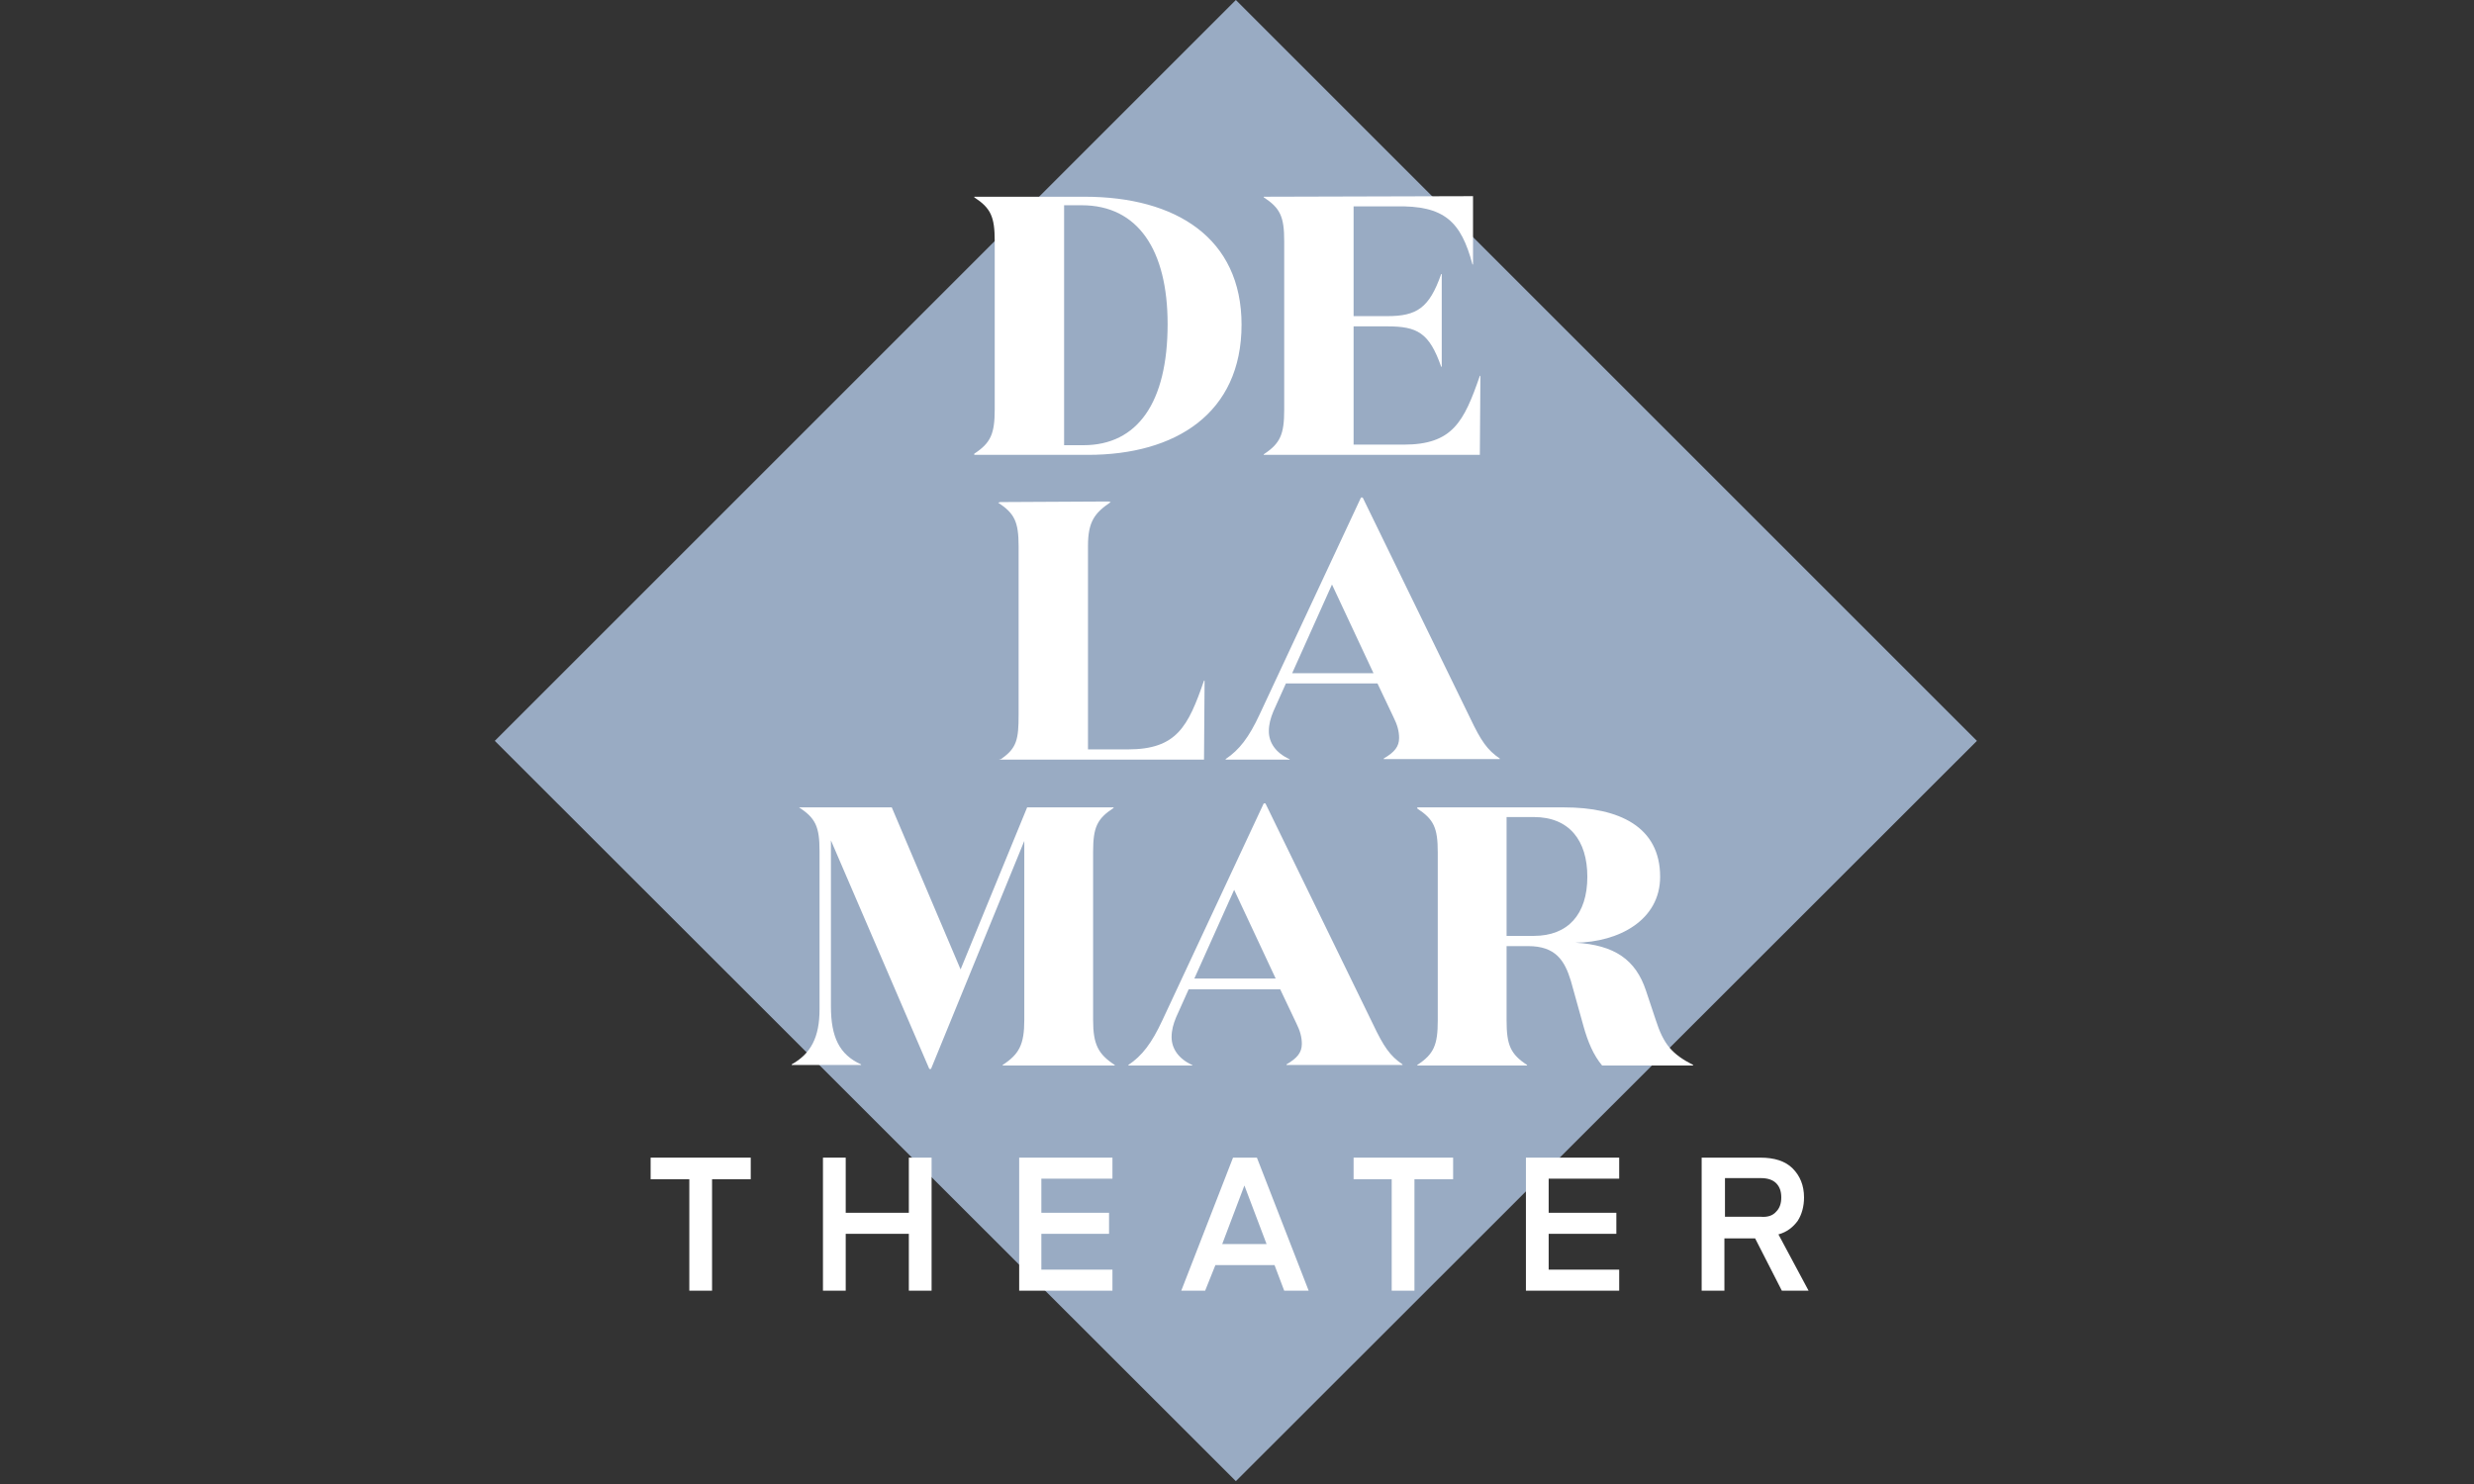 <?xml version="1.0" encoding="UTF-8"?>
<svg width="300px" height="180px" viewBox="0 0 300 180" version="1.1" xmlns="http://www.w3.org/2000/svg" xmlns:xlink="http://www.w3.org/1999/xlink">
    <rect x="0" y="0" width="300" height="180" fill="#333333" stroke="none"/>
    <!-- Generator: Sketch 54.1 (76490) - https://sketchapp.com -->
    <title>Lamar_grijs</title>
    <desc>Created with Sketch.</desc>
    <g id="Lamar_grijs" stroke="none" stroke-width="1" fill="none" fill-rule="evenodd">
        <g id="Logo_DeLaMar_grey" transform="translate(60, 0)" fill-rule="nonzero">
            <polygon id="Path" fill="#99ABC3" points="89.862 0 0 89.862 89.862 179.655 179.724 89.862"></polygon>
            <g id="Group" transform="translate(57.931, 23.448)" fill="#FFFFFF">
                <path d="M0.207,31.586 C2.207,30.276 2.69,29.172 2.69,26.207 L2.69,5.793 C2.69,2.828 2.207,1.793 0.207,0.483 L0.207,0.414 L13.586,0.414 C24.69,0.414 32.621,5.448 32.621,15.931 C32.621,26.69 24.621,31.724 14,31.724 L0.207,31.724 L0.207,31.586 L0.207,31.586 Z M13.448,30.552 C20,30.552 23.655,25.379 23.655,15.862 C23.655,6.897 20.069,1.448 13.241,1.448 L11.103,1.448 L11.103,30.552 L13.448,30.552 L13.448,30.552 Z" id="Shape"></path>
                <path d="M60.69,0.345 L60.69,8.621 L60.621,8.621 C59.241,3.448 57.241,1.448 51.31,1.586 L46.207,1.586 L46.207,14.897 L50.276,14.897 C53.862,14.897 55.379,13.931 56.828,9.793 L56.897,9.793 L56.897,21.034 L56.828,21.034 C55.379,16.897 53.931,16.138 50.276,16.138 L46.207,16.138 L46.207,30.483 L52.276,30.483 C58.207,30.483 59.586,27.724 61.517,22.138 L61.586,22.138 L61.517,31.724 L35.31,31.724 L35.31,31.655 C37.31,30.345 37.793,29.241 37.793,26.276 L37.793,5.793 C37.793,2.828 37.31,1.793 35.31,0.483 L35.31,0.414 L60.69,0.345 Z" id="Path"></path>
            </g>
            <g id="Group" transform="translate(60.69, 60)" fill="#FFFFFF">
                <path d="M13.724,0.828 L14,0.897 C12.069,2.207 11.241,3.241 11.241,6.207 L11.241,30.897 L16.069,30.897 C22,30.897 23.379,28.138 25.31,22.552 L25.379,22.552 L25.31,32.138 L0.414,32.138 L0.69,32.069 C2.621,30.759 2.828,29.655 2.828,26.69 L2.828,6.276 C2.828,3.31 2.345,2.276 0.345,0.966 L0.621,0.897 L13.724,0.828 Z" id="Path"></path>
                <path d="M35.724,32.138 L27.931,32.138 L27.931,32.069 C29.586,30.966 30.759,29.448 32.069,26.621 L44.345,0.345 L44.552,0.345 L57.586,27.103 C58.897,29.862 59.655,30.966 61.172,32 L61.172,32.069 L47.103,32.069 L47.103,32 C48.414,31.241 48.966,30.552 48.966,29.517 C48.966,28.69 48.759,27.931 48.276,26.966 L46.345,22.897 L35.241,22.897 L33.724,26.276 C33.379,27.103 33.172,27.862 33.172,28.69 C33.172,30.069 34,31.31 35.655,32.069 L35.724,32.138 L35.724,32.138 Z M36,21.655 L45.862,21.655 L40.828,10.897 L36,21.655 Z" id="Shape"></path>
            </g>
            <g id="Group" transform="translate(35.862, 97.241)" fill="#FFFFFF">
                <path d="M8.552,31.862 L8.552,31.931 L0.138,31.931 L0.138,31.862 C2.483,30.552 3.517,28.552 3.517,25.172 L3.517,6 C3.517,3.034 3.034,2 1.034,0.69 L1.034,0.69 L12.276,0.69 L20.621,20.345 L28.69,0.69 L39.172,0.69 L39.172,0.759 C37.172,2.069 36.69,3.103 36.69,6.069 L36.69,26.483 C36.69,29.448 37.31,30.621 39.31,31.931 L39.31,32 L25.724,32 L25.724,31.931 C27.724,30.621 28.345,29.448 28.345,26.483 L28.345,4.759 L17.034,32.414 L16.828,32.414 L4.897,4.69 L4.897,24.828 C4.897,28.552 5.931,30.69 8.552,31.862 Z" id="Path"></path>
                <path d="M48.759,32 L40.966,32 L40.966,31.931 C42.621,30.828 43.793,29.31 45.103,26.483 L57.379,0.207 L57.586,0.207 L70.621,26.966 C71.931,29.724 72.69,30.828 74.207,31.862 L74.207,31.931 L60.138,31.931 L60.138,31.862 C61.448,31.103 62,30.414 62,29.379 C62,28.552 61.793,27.793 61.31,26.828 L59.379,22.759 L48.276,22.759 L46.759,26.138 C46.414,26.966 46.207,27.724 46.207,28.552 C46.207,29.931 47.034,31.172 48.69,31.931 L48.759,32 Z M48.966,21.448 L58.828,21.448 L53.793,10.69 L48.966,21.448 Z" id="Shape"></path>
                <path d="M93.793,0.69 C100.483,0.69 105.448,3.034 105.448,9.103 C105.448,14.345 100.483,17.034 95.172,17.103 C99.931,17.379 102.483,19.172 103.724,22.897 L104.897,26.414 C105.862,29.448 106.897,30.621 109.448,31.931 L109.448,32 L98.414,32 C97.379,30.759 96.69,29.172 96.138,27.172 L94.621,21.724 C93.862,19.241 92.759,17.517 89.448,17.517 L86.828,17.517 L86.828,26.552 C86.828,29.517 87.31,30.621 89.31,31.931 L89.31,32 L76,32 L76,31.931 C78,30.621 78.483,29.517 78.483,26.552 L78.483,6.138 C78.483,3.172 78,2.138 76,0.828 L76,0.69 L93.793,0.69 Z M86.828,16.276 L90.138,16.276 C94.276,16.276 96.621,13.655 96.621,9.103 C96.621,4.69 94.414,1.862 90.138,1.862 L86.828,1.862 L86.828,16.276 Z" id="Shape"></path>
            </g>
            <g id="Group" transform="translate(18.621, 140)" fill="#FFFFFF">
                <polygon id="Path" points="12.414 0.414 12.414 3.034 7.724 3.034 7.724 16.552 4.966 16.552 4.966 3.034 0.276 3.034 0.276 0.414"></polygon>
                <polygon id="Path" points="34.345 0.414 34.345 16.552 31.586 16.552 31.586 9.655 23.931 9.655 23.931 16.552 21.172 16.552 21.172 0.414 23.931 0.414 23.931 7.103 31.586 7.103 31.586 0.414"></polygon>
                <polygon id="Path" points="56.276 14 56.276 16.552 44.966 16.552 44.966 0.414 56.276 0.414 56.276 2.966 47.655 2.966 47.655 7.103 55.862 7.103 55.862 9.655 47.655 9.655 47.655 14"></polygon>
                <path d="M67.517,16.552 L64.621,16.552 L70.897,0.414 L73.793,0.414 L80.069,16.552 L77.103,16.552 L75.931,13.448 L68.759,13.448 L67.517,16.552 Z M72.276,3.793 L72.276,3.793 L69.586,10.897 L74.966,10.897 L72.276,3.793 Z" id="Shape"></path>
                <polygon id="Path" points="97.586 0.414 97.586 3.034 92.897 3.034 92.897 16.552 90.138 16.552 90.138 3.034 85.517 3.034 85.517 0.414"></polygon>
                <polygon id="Path" points="117.724 14 117.724 16.552 106.414 16.552 106.414 0.414 117.724 0.414 117.724 2.966 109.172 2.966 109.172 7.103 117.379 7.103 117.379 9.655 109.172 9.655 109.172 14"></polygon>
                <path d="M140.69,16.552 L137.448,16.552 L134.207,10.207 L130.483,10.207 L130.483,16.552 L127.724,16.552 L127.724,0.414 L134.828,0.414 C136.552,0.414 137.862,0.828 138.759,1.724 C139.655,2.621 140.138,3.793 140.138,5.241 C140.138,6.345 139.862,7.31 139.379,8.069 C138.828,8.828 138.069,9.448 137.034,9.724 L140.69,16.552 Z M136.759,6.966 C137.172,6.552 137.379,6 137.379,5.241 C137.379,4.483 137.172,3.931 136.759,3.517 C136.345,3.103 135.724,2.897 134.897,2.897 L130.552,2.897 L130.552,7.586 L134.897,7.586 C135.724,7.655 136.345,7.448 136.759,6.966 Z" id="Shape"></path>
            </g>
        </g>
    </g>
</svg>